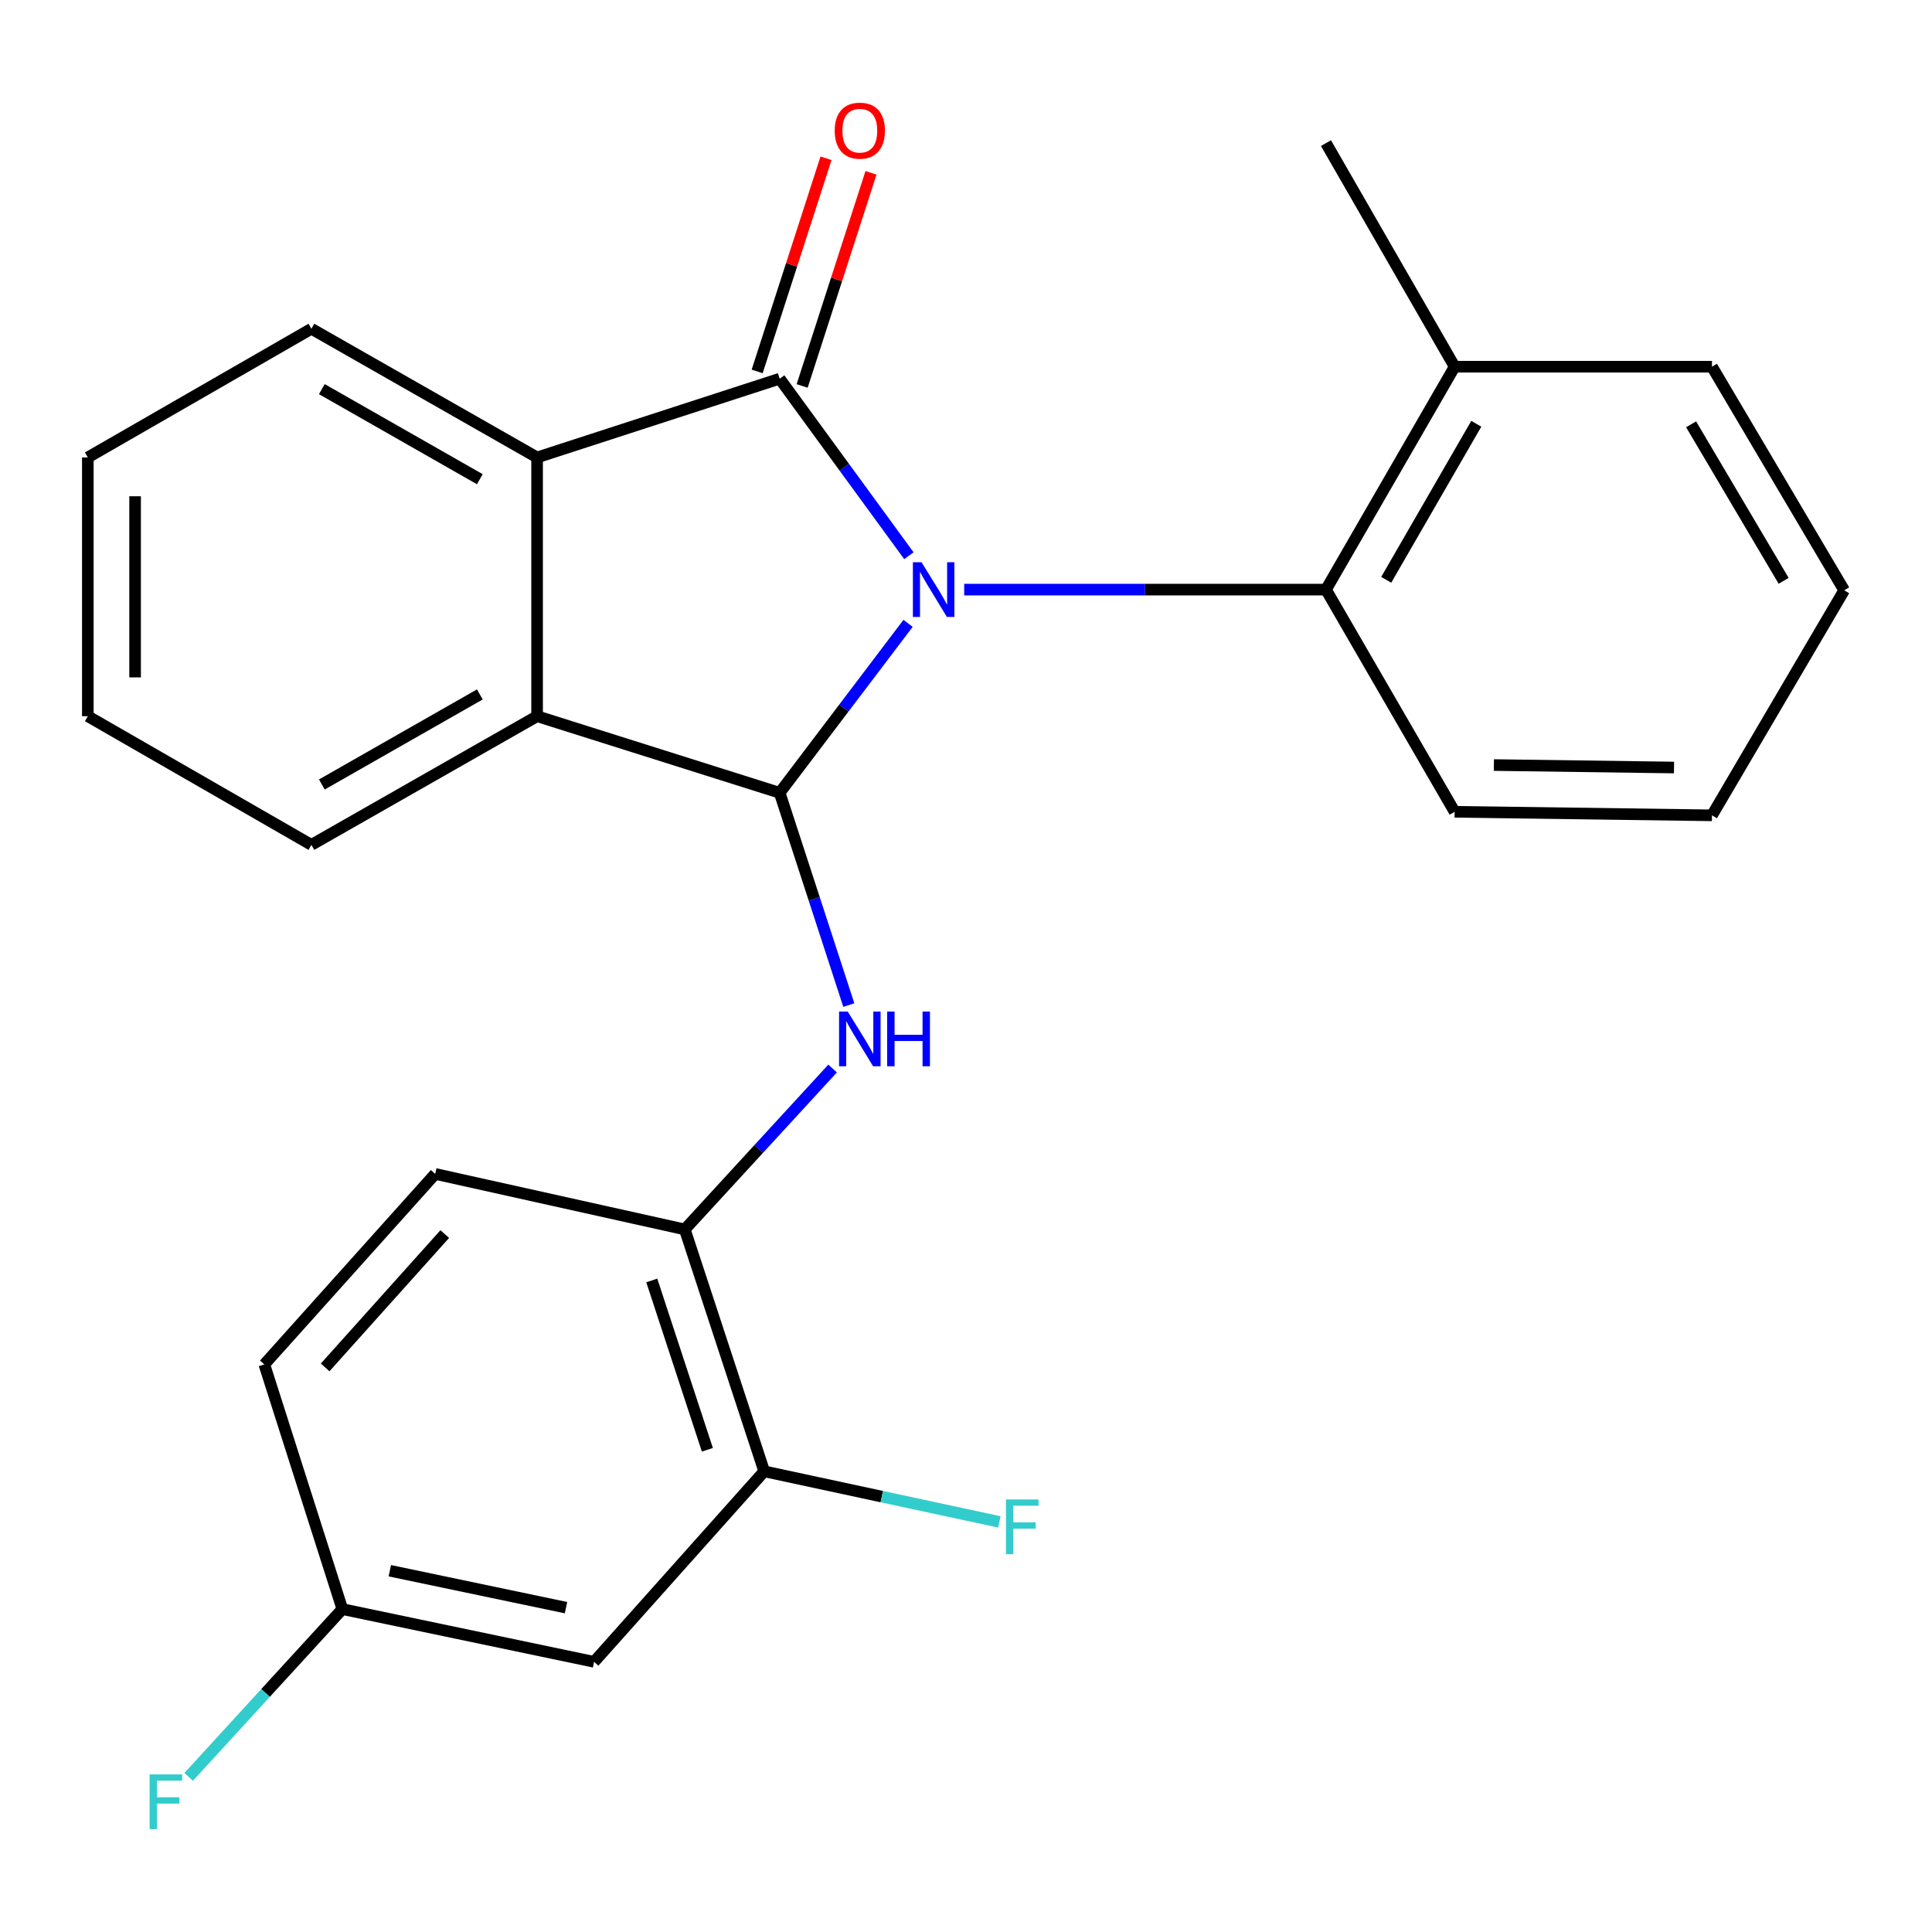 <?xml version='1.0' encoding='iso-8859-1'?>
<svg version='1.1' baseProfile='full'
              xmlns='http://www.w3.org/2000/svg'
                      xmlns:rdkit='http://www.rdkit.org/xml'
                      xmlns:xlink='http://www.w3.org/1999/xlink'
                  xml:space='preserve'
width='1000px' height='1000px' viewBox='0 0 1000 1000'>
<!-- END OF HEADER -->
<rect style='opacity:1.0;fill:#FFFFFF;stroke:none' width='1000' height='1000' x='0' y='0'> </rect>
<path class='bond-0' d='M 470.446,287.647 L 436.997,241.828' style='fill:none;fill-rule:evenodd;stroke:#0000FF;stroke-width:6px;stroke-linecap:butt;stroke-linejoin:miter;stroke-opacity:1' />
<path class='bond-0' d='M 436.997,241.828 L 403.549,196.009' style='fill:none;fill-rule:evenodd;stroke:#000000;stroke-width:6px;stroke-linecap:butt;stroke-linejoin:miter;stroke-opacity:1' />
<path class='bond-1' d='M 470.018,322.645 L 436.784,366.498' style='fill:none;fill-rule:evenodd;stroke:#0000FF;stroke-width:6px;stroke-linecap:butt;stroke-linejoin:miter;stroke-opacity:1' />
<path class='bond-1' d='M 436.784,366.498 L 403.549,410.352' style='fill:none;fill-rule:evenodd;stroke:#000000;stroke-width:6px;stroke-linecap:butt;stroke-linejoin:miter;stroke-opacity:1' />
<path class='bond-5' d='M 499.066,305.186 L 592.694,305.186' style='fill:none;fill-rule:evenodd;stroke:#0000FF;stroke-width:6px;stroke-linecap:butt;stroke-linejoin:miter;stroke-opacity:1' />
<path class='bond-5' d='M 592.694,305.186 L 686.321,305.186' style='fill:none;fill-rule:evenodd;stroke:#000000;stroke-width:6px;stroke-linecap:butt;stroke-linejoin:miter;stroke-opacity:1' />
<path class='bond-2' d='M 403.549,196.009 L 278.003,236.77' style='fill:none;fill-rule:evenodd;stroke:#000000;stroke-width:6px;stroke-linecap:butt;stroke-linejoin:miter;stroke-opacity:1' />
<path class='bond-8' d='M 415.193,199.771 L 433.012,144.61' style='fill:none;fill-rule:evenodd;stroke:#000000;stroke-width:6px;stroke-linecap:butt;stroke-linejoin:miter;stroke-opacity:1' />
<path class='bond-8' d='M 433.012,144.61 L 450.83,89.449' style='fill:none;fill-rule:evenodd;stroke:#FF0000;stroke-width:6px;stroke-linecap:butt;stroke-linejoin:miter;stroke-opacity:1' />
<path class='bond-8' d='M 391.905,192.248 L 409.724,137.087' style='fill:none;fill-rule:evenodd;stroke:#000000;stroke-width:6px;stroke-linecap:butt;stroke-linejoin:miter;stroke-opacity:1' />
<path class='bond-8' d='M 409.724,137.087 L 427.542,81.926' style='fill:none;fill-rule:evenodd;stroke:#FF0000;stroke-width:6px;stroke-linecap:butt;stroke-linejoin:miter;stroke-opacity:1' />
<path class='bond-3' d='M 403.549,410.352 L 278.003,370.706' style='fill:none;fill-rule:evenodd;stroke:#000000;stroke-width:6px;stroke-linecap:butt;stroke-linejoin:miter;stroke-opacity:1' />
<path class='bond-4' d='M 403.549,410.352 L 421.445,465.288' style='fill:none;fill-rule:evenodd;stroke:#000000;stroke-width:6px;stroke-linecap:butt;stroke-linejoin:miter;stroke-opacity:1' />
<path class='bond-4' d='M 421.445,465.288 L 439.341,520.225' style='fill:none;fill-rule:evenodd;stroke:#0000FF;stroke-width:6px;stroke-linecap:butt;stroke-linejoin:miter;stroke-opacity:1' />
<path class='bond-16' d='M 278.003,236.77 L 161.185,170.163' style='fill:none;fill-rule:evenodd;stroke:#000000;stroke-width:6px;stroke-linecap:butt;stroke-linejoin:miter;stroke-opacity:1' />
<path class='bond-16' d='M 248.358,248.039 L 166.585,201.414' style='fill:none;fill-rule:evenodd;stroke:#000000;stroke-width:6px;stroke-linecap:butt;stroke-linejoin:miter;stroke-opacity:1' />
<path class='bond-25' d='M 278.003,236.77 L 278.003,370.706' style='fill:none;fill-rule:evenodd;stroke:#000000;stroke-width:6px;stroke-linecap:butt;stroke-linejoin:miter;stroke-opacity:1' />
<path class='bond-17' d='M 278.003,370.706 L 161.185,437.299' style='fill:none;fill-rule:evenodd;stroke:#000000;stroke-width:6px;stroke-linecap:butt;stroke-linejoin:miter;stroke-opacity:1' />
<path class='bond-17' d='M 248.36,359.434 L 166.587,406.049' style='fill:none;fill-rule:evenodd;stroke:#000000;stroke-width:6px;stroke-linecap:butt;stroke-linejoin:miter;stroke-opacity:1' />
<path class='bond-6' d='M 430.957,553.067 L 392.698,594.707' style='fill:none;fill-rule:evenodd;stroke:#0000FF;stroke-width:6px;stroke-linecap:butt;stroke-linejoin:miter;stroke-opacity:1' />
<path class='bond-6' d='M 392.698,594.707 L 354.44,636.347' style='fill:none;fill-rule:evenodd;stroke:#000000;stroke-width:6px;stroke-linecap:butt;stroke-linejoin:miter;stroke-opacity:1' />
<path class='bond-10' d='M 686.321,305.186 L 752.915,189.809' style='fill:none;fill-rule:evenodd;stroke:#000000;stroke-width:6px;stroke-linecap:butt;stroke-linejoin:miter;stroke-opacity:1' />
<path class='bond-10' d='M 717.506,300.113 L 764.122,219.35' style='fill:none;fill-rule:evenodd;stroke:#000000;stroke-width:6px;stroke-linecap:butt;stroke-linejoin:miter;stroke-opacity:1' />
<path class='bond-18' d='M 686.321,305.186 L 752.915,420.182' style='fill:none;fill-rule:evenodd;stroke:#000000;stroke-width:6px;stroke-linecap:butt;stroke-linejoin:miter;stroke-opacity:1' />
<path class='bond-7' d='M 354.44,636.347 L 395.555,761.553' style='fill:none;fill-rule:evenodd;stroke:#000000;stroke-width:6px;stroke-linecap:butt;stroke-linejoin:miter;stroke-opacity:1' />
<path class='bond-7' d='M 337.356,662.763 L 366.136,750.407' style='fill:none;fill-rule:evenodd;stroke:#000000;stroke-width:6px;stroke-linecap:butt;stroke-linejoin:miter;stroke-opacity:1' />
<path class='bond-11' d='M 354.44,636.347 L 225.263,607.618' style='fill:none;fill-rule:evenodd;stroke:#000000;stroke-width:6px;stroke-linecap:butt;stroke-linejoin:miter;stroke-opacity:1' />
<path class='bond-9' d='M 395.555,761.553 L 307.493,860.166' style='fill:none;fill-rule:evenodd;stroke:#000000;stroke-width:6px;stroke-linecap:butt;stroke-linejoin:miter;stroke-opacity:1' />
<path class='bond-13' d='M 395.555,761.553 L 456.414,774.645' style='fill:none;fill-rule:evenodd;stroke:#000000;stroke-width:6px;stroke-linecap:butt;stroke-linejoin:miter;stroke-opacity:1' />
<path class='bond-13' d='M 456.414,774.645 L 517.274,787.736' style='fill:none;fill-rule:evenodd;stroke:#33CCCC;stroke-width:6px;stroke-linecap:butt;stroke-linejoin:miter;stroke-opacity:1' />
<path class='bond-28' d='M 307.493,860.166 L 177.201,832.865' style='fill:none;fill-rule:evenodd;stroke:#000000;stroke-width:6px;stroke-linecap:butt;stroke-linejoin:miter;stroke-opacity:1' />
<path class='bond-28' d='M 292.968,832.118 L 201.764,813.007' style='fill:none;fill-rule:evenodd;stroke:#000000;stroke-width:6px;stroke-linecap:butt;stroke-linejoin:miter;stroke-opacity:1' />
<path class='bond-19' d='M 752.915,189.809 L 686.321,74.079' style='fill:none;fill-rule:evenodd;stroke:#000000;stroke-width:6px;stroke-linecap:butt;stroke-linejoin:miter;stroke-opacity:1' />
<path class='bond-20' d='M 752.915,189.809 L 886.116,189.809' style='fill:none;fill-rule:evenodd;stroke:#000000;stroke-width:6px;stroke-linecap:butt;stroke-linejoin:miter;stroke-opacity:1' />
<path class='bond-14' d='M 225.263,607.618 L 136.807,706.217' style='fill:none;fill-rule:evenodd;stroke:#000000;stroke-width:6px;stroke-linecap:butt;stroke-linejoin:miter;stroke-opacity:1' />
<path class='bond-14' d='M 230.211,638.751 L 168.292,707.77' style='fill:none;fill-rule:evenodd;stroke:#000000;stroke-width:6px;stroke-linecap:butt;stroke-linejoin:miter;stroke-opacity:1' />
<path class='bond-12' d='M 177.201,832.865 L 136.807,706.217' style='fill:none;fill-rule:evenodd;stroke:#000000;stroke-width:6px;stroke-linecap:butt;stroke-linejoin:miter;stroke-opacity:1' />
<path class='bond-15' d='M 177.201,832.865 L 137.432,876.286' style='fill:none;fill-rule:evenodd;stroke:#000000;stroke-width:6px;stroke-linecap:butt;stroke-linejoin:miter;stroke-opacity:1' />
<path class='bond-15' d='M 137.432,876.286 L 97.663,919.708' style='fill:none;fill-rule:evenodd;stroke:#33CCCC;stroke-width:6px;stroke-linecap:butt;stroke-linejoin:miter;stroke-opacity:1' />
<path class='bond-22' d='M 161.185,170.163 L 45.455,236.77' style='fill:none;fill-rule:evenodd;stroke:#000000;stroke-width:6px;stroke-linecap:butt;stroke-linejoin:miter;stroke-opacity:1' />
<path class='bond-21' d='M 161.185,437.299 L 45.455,370.706' style='fill:none;fill-rule:evenodd;stroke:#000000;stroke-width:6px;stroke-linecap:butt;stroke-linejoin:miter;stroke-opacity:1' />
<path class='bond-23' d='M 752.915,420.182 L 886.116,422.017' style='fill:none;fill-rule:evenodd;stroke:#000000;stroke-width:6px;stroke-linecap:butt;stroke-linejoin:miter;stroke-opacity:1' />
<path class='bond-23' d='M 773.232,395.987 L 866.473,397.271' style='fill:none;fill-rule:evenodd;stroke:#000000;stroke-width:6px;stroke-linecap:butt;stroke-linejoin:miter;stroke-opacity:1' />
<path class='bond-26' d='M 886.116,189.809 L 954.545,305.539' style='fill:none;fill-rule:evenodd;stroke:#000000;stroke-width:6px;stroke-linecap:butt;stroke-linejoin:miter;stroke-opacity:1' />
<path class='bond-26' d='M 875.315,219.625 L 923.215,300.636' style='fill:none;fill-rule:evenodd;stroke:#000000;stroke-width:6px;stroke-linecap:butt;stroke-linejoin:miter;stroke-opacity:1' />
<path class='bond-27' d='M 45.455,370.706 L 45.455,236.77' style='fill:none;fill-rule:evenodd;stroke:#000000;stroke-width:6px;stroke-linecap:butt;stroke-linejoin:miter;stroke-opacity:1' />
<path class='bond-27' d='M 69.928,350.615 L 69.928,256.861' style='fill:none;fill-rule:evenodd;stroke:#000000;stroke-width:6px;stroke-linecap:butt;stroke-linejoin:miter;stroke-opacity:1' />
<path class='bond-24' d='M 886.116,422.017 L 954.545,305.539' style='fill:none;fill-rule:evenodd;stroke:#000000;stroke-width:6px;stroke-linecap:butt;stroke-linejoin:miter;stroke-opacity:1' />
<path  class='atom-0' d='M 476.99 291.026
L 486.27 306.026
Q 487.19 307.506, 488.67 310.186
Q 490.15 312.866, 490.23 313.026
L 490.23 291.026
L 493.99 291.026
L 493.99 319.346
L 490.11 319.346
L 480.15 302.946
Q 478.99 301.026, 477.75 298.826
Q 476.55 296.626, 476.19 295.946
L 476.19 319.346
L 472.51 319.346
L 472.51 291.026
L 476.99 291.026
' fill='#0000FF'/>
<path  class='atom-5' d='M 438.784 523.574
L 448.064 538.574
Q 448.984 540.054, 450.464 542.734
Q 451.944 545.414, 452.024 545.574
L 452.024 523.574
L 455.784 523.574
L 455.784 551.894
L 451.904 551.894
L 441.944 535.494
Q 440.784 533.574, 439.544 531.374
Q 438.344 529.174, 437.984 528.494
L 437.984 551.894
L 434.304 551.894
L 434.304 523.574
L 438.784 523.574
' fill='#0000FF'/>
<path  class='atom-5' d='M 459.184 523.574
L 463.024 523.574
L 463.024 535.614
L 477.504 535.614
L 477.504 523.574
L 481.344 523.574
L 481.344 551.894
L 477.504 551.894
L 477.504 538.814
L 463.024 538.814
L 463.024 551.894
L 459.184 551.894
L 459.184 523.574
' fill='#0000FF'/>
<path  class='atom-9' d='M 432.044 67.633
Q 432.044 60.833, 435.404 57.033
Q 438.764 53.233, 445.044 53.233
Q 451.324 53.233, 454.684 57.033
Q 458.044 60.833, 458.044 67.633
Q 458.044 74.513, 454.644 78.433
Q 451.244 82.313, 445.044 82.313
Q 438.804 82.313, 435.404 78.433
Q 432.044 74.553, 432.044 67.633
M 445.044 79.113
Q 449.364 79.113, 451.684 76.233
Q 454.044 73.313, 454.044 67.633
Q 454.044 62.073, 451.684 59.273
Q 449.364 56.433, 445.044 56.433
Q 440.724 56.433, 438.364 59.233
Q 436.044 62.033, 436.044 67.633
Q 436.044 73.353, 438.364 76.233
Q 440.724 79.113, 445.044 79.113
' fill='#FF0000'/>
<path  class='atom-14' d='M 520.689 776.122
L 537.529 776.122
L 537.529 779.362
L 524.489 779.362
L 524.489 787.962
L 536.089 787.962
L 536.089 791.242
L 524.489 791.242
L 524.489 804.442
L 520.689 804.442
L 520.689 776.122
' fill='#33CCCC'/>
<path  class='atom-16' d='M 77.442 918.432
L 94.282 918.432
L 94.282 921.672
L 81.242 921.672
L 81.242 930.272
L 92.842 930.272
L 92.842 933.552
L 81.242 933.552
L 81.242 946.752
L 77.442 946.752
L 77.442 918.432
' fill='#33CCCC'/>
</svg>
